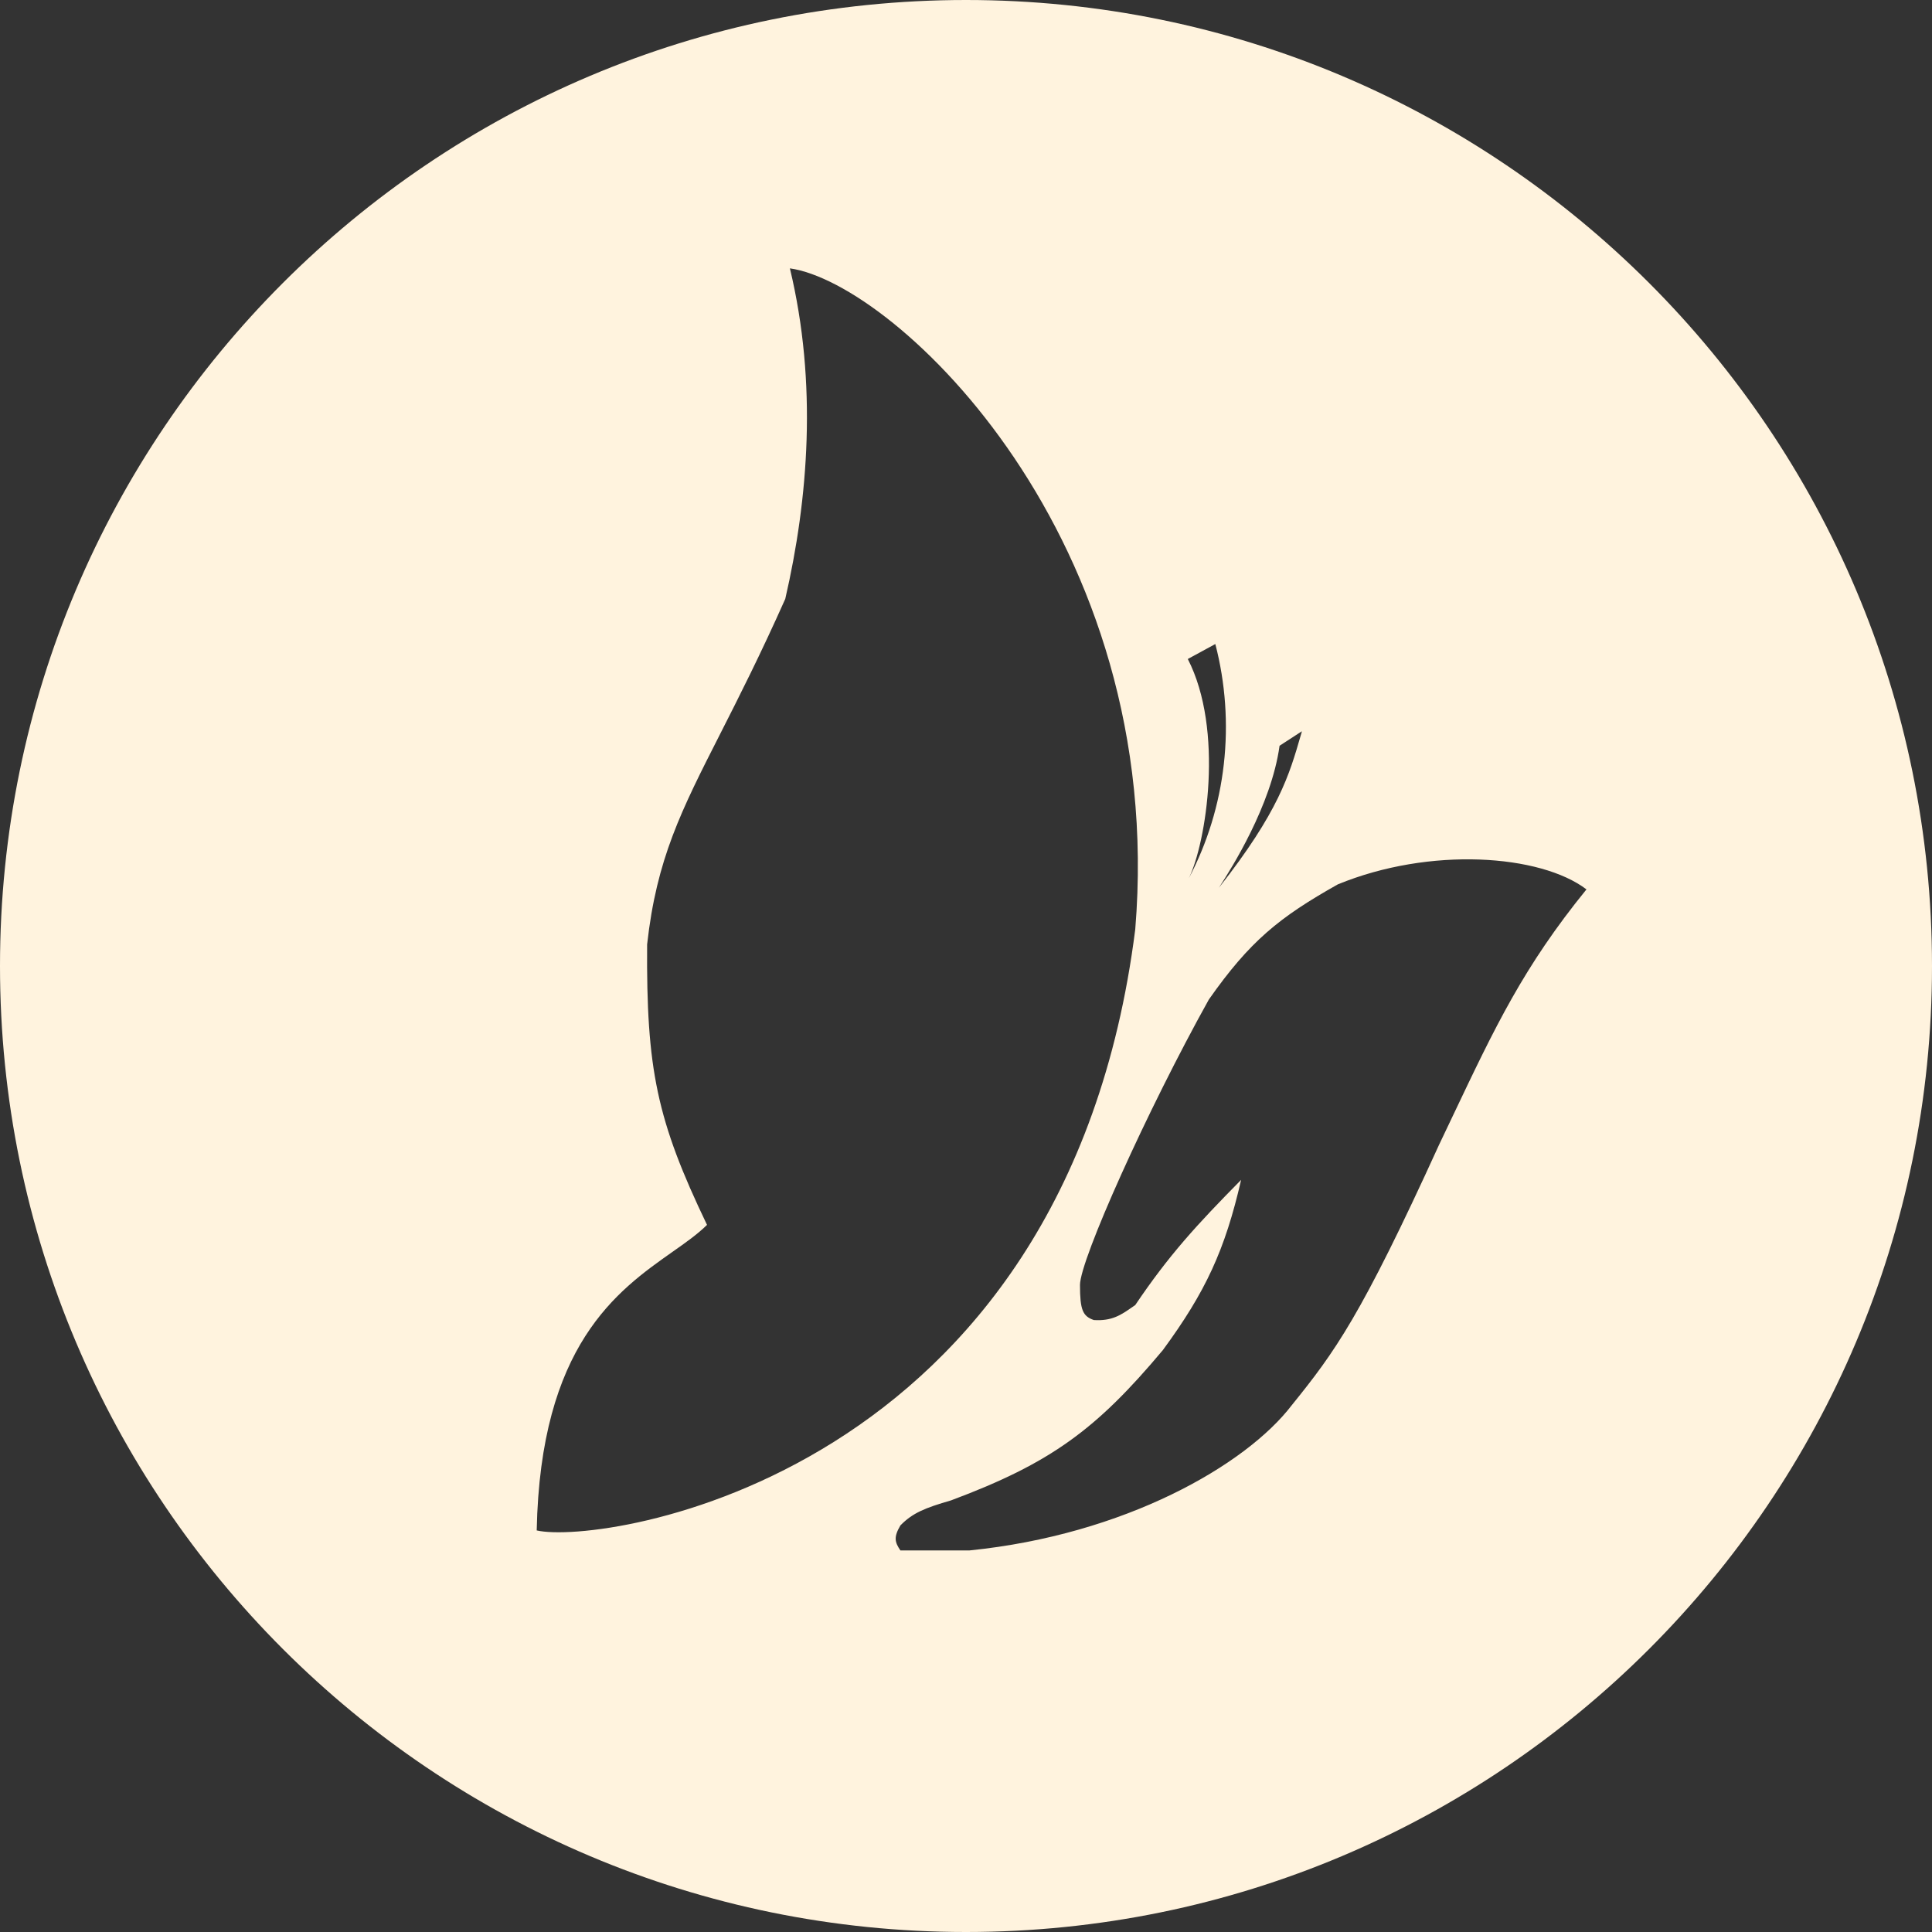 <?xml version="1.0" encoding="UTF-8"?> <svg xmlns="http://www.w3.org/2000/svg" width="20" height="20" viewBox="0 0 20 20" fill="none"><rect x="0" y="0" width="20" height="20" fill="#333333" stroke="none"/><path fill-rule="evenodd" clip-rule="evenodd" d="M20 10C20 15.523 15.523 20 10 20C4.477 20 0 15.523 0 10C0 4.477 4.477 0 10 0C15.523 0 20 4.477 20 10ZM10.036 16.05C11.642 15.888 12.896 15.169 13.372 14.547C13.821 13.991 14.087 13.628 14.897 11.851C14.945 11.751 14.991 11.654 15.035 11.561L15.035 11.561C15.481 10.622 15.772 10.008 16.423 9.207C15.946 8.844 14.802 8.763 13.849 9.155C13.241 9.497 12.938 9.743 12.514 10.347C11.875 11.494 11.18 13.043 11.18 13.302C11.18 13.562 11.209 13.625 11.323 13.665C11.512 13.677 11.605 13.612 11.723 13.53L11.752 13.51C12.101 12.992 12.39 12.678 12.848 12.214C12.681 12.94 12.481 13.373 12.038 13.976C11.351 14.796 10.879 15.146 9.845 15.532C9.575 15.61 9.447 15.662 9.321 15.791C9.249 15.913 9.263 15.965 9.321 16.05H10.036ZM6.699 9.777C6.69 11.069 6.798 11.594 7.319 12.68C7.222 12.776 7.097 12.864 6.959 12.961L6.959 12.961L6.959 12.961C6.39 13.362 5.594 13.923 5.556 15.843C6.223 15.998 11.031 15.315 11.752 9.621C12.085 5.577 9.273 2.933 8.177 2.778C8.463 3.97 8.368 5.163 8.129 6.2C7.872 6.776 7.649 7.216 7.459 7.59L7.459 7.59L7.459 7.59C7.05 8.394 6.797 8.892 6.699 9.777ZM12.581 6.667C12.686 7.071 12.716 7.494 12.669 7.91C12.622 8.327 12.498 8.729 12.306 9.093C12.487 8.727 12.673 7.555 12.296 6.822L12.581 6.667ZM13.477 7.57L13.246 7.72C13.16 8.343 12.739 9 12.639 9.157C12.627 9.175 12.62 9.186 12.618 9.19C13.237 8.403 13.347 8.022 13.466 7.61C13.47 7.597 13.474 7.584 13.477 7.57Z" fill="#FFF3DE"></path></svg> 